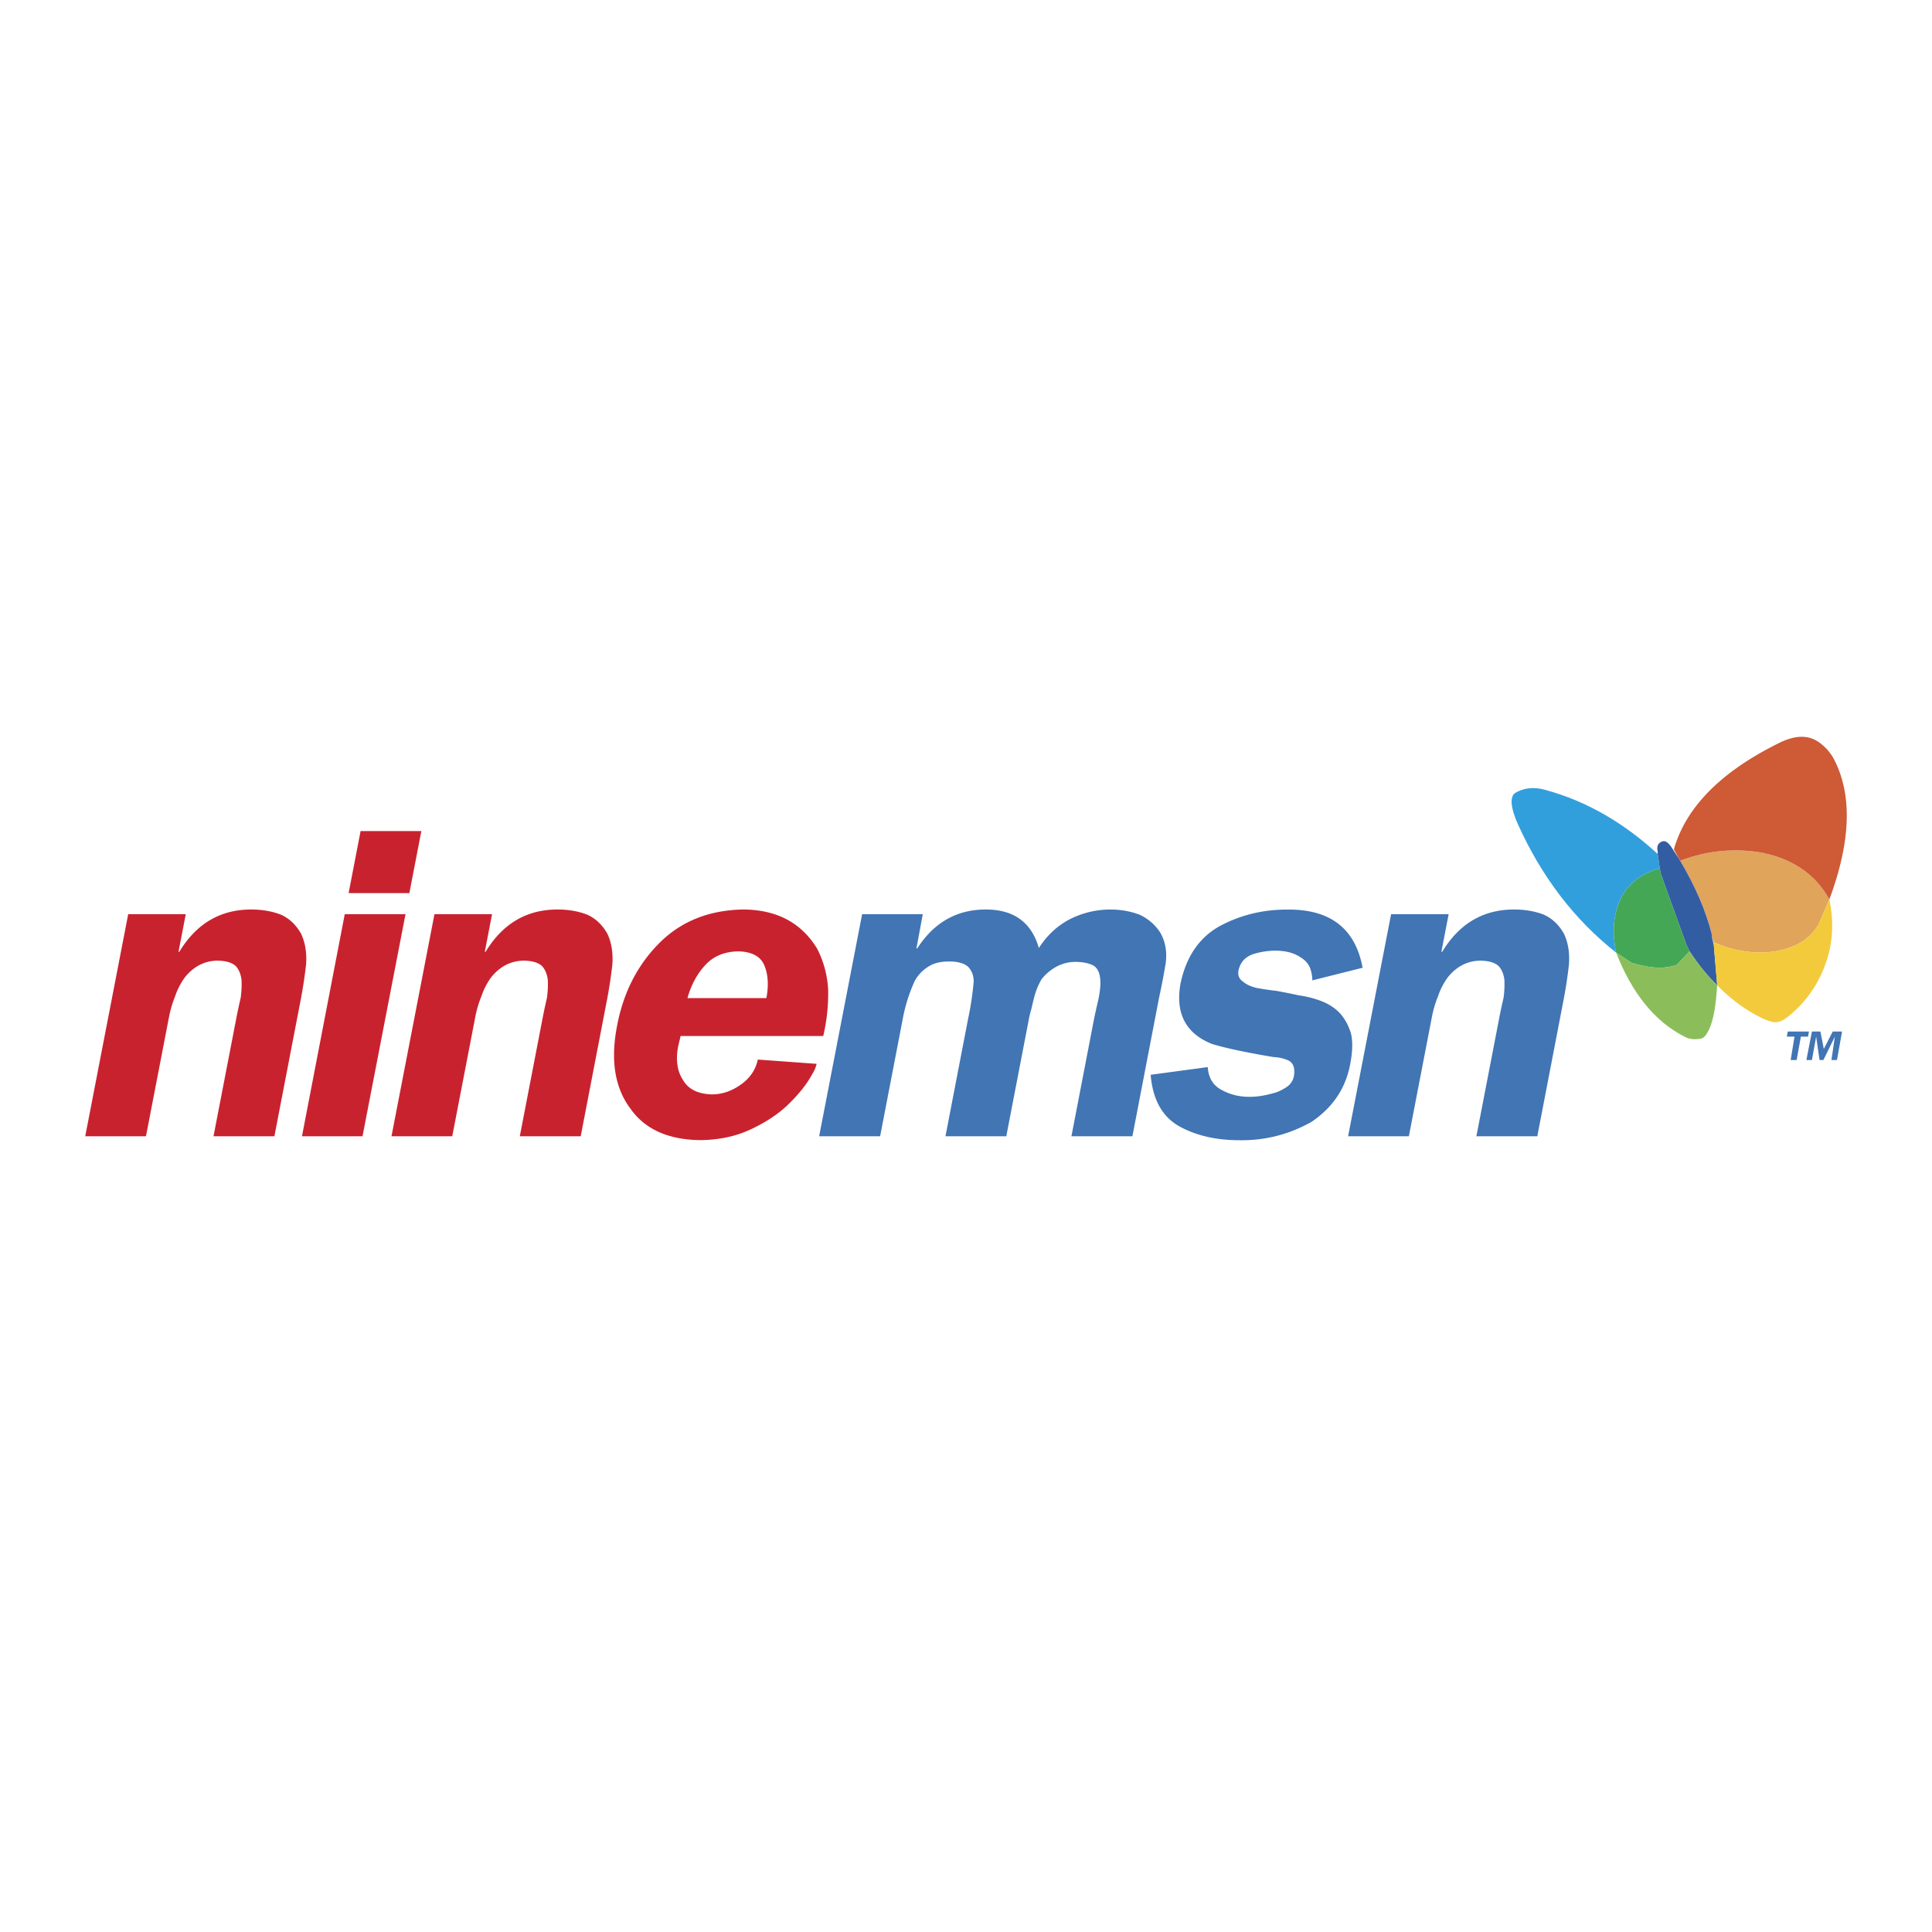 <svg xmlns="http://www.w3.org/2000/svg" width="2500" height="2500" viewBox="0 0 192.756 192.756"><g fill-rule="evenodd" clip-rule="evenodd"><path fill="#fff" fill-opacity="0" d="M0 0h192.756v192.756H0V0z"/><path d="M151.193 79.1c-.594.339-.467 1.525.211 3.051 2.373 5.298 5.68 9.621 9.832 12.884-.424-2.119-.254-3.856.467-5.382.721-1.483 2.035-2.5 3.898-3.009l-.211-1.441c-3.264-3.009-6.992-5.255-11.23-6.399-.89-.256-1.951-.298-2.967.296z" fill="#329fdd"/><path d="M167.637 85.881c1.525 2.585 2.543 4.958 3.137 7.289l.043.424.168.424c1.865.806 3.814 1.187 5.85.933 2.119-.297 3.645-1.145 4.576-2.67l1.104-2.543c-1.4-2.543-3.73-4.111-6.951-4.705-2.798-.424-5.384-.127-7.927.848z" fill="#e0a45b"/><path d="M170.773 93.17c-.594-2.331-1.611-4.704-3.137-7.289l-.127-.212-.805-1.229c-.383-.509-.637-.593-.934-.466-.338.17-.508.424-.381 1.017v.212l.211 1.441.086.508 2.586 7.163.295.593c.891 1.356 1.822 2.5 2.756 3.39l-.34-4.068-.168-.636-.042-.424z" fill="#335da3"/><path d="M167.637 85.881c2.543-.975 5.129-1.272 7.926-.848 3.221.593 5.551 2.162 6.951 4.705 2.076-5.594 2.373-10.299.465-13.986a4.885 4.885 0 0 0-1.441-1.652c-1.145-.848-2.5-.721-3.982 0-5.764 2.839-9.324 6.357-10.555 10.638l.51.932.126.211z" fill="#ce5a36"/><path d="M165.688 87.152l-.086-.508c-1.863.508-3.178 1.525-3.898 3.009-.721 1.526-.891 3.264-.467 5.382l1.527 1.018c1.566.465 3.051.72 4.533.211l1.271-1.356-.295-.593-2.585-7.163z" fill="#43a756"/><path d="M162.764 96.053l-1.527-1.018c1.527 3.899 3.773 6.909 6.994 8.476.467.213 1.059.213 1.568.085.338-.127.508-.509.678-.805.508-1.06.721-2.543.848-4.493-.934-.89-1.865-2.034-2.756-3.39l-1.271 1.356c-1.4.508-2.925.254-4.534-.211z" fill="#8bbe5b"/><path d="M177.004 101.985c.551.043 1.016-.254 1.439-.594a11.631 11.631 0 0 0 3.604-5.001c.848-2.203.932-4.407.467-6.653l-1.104 2.543c-.932 1.525-2.457 2.373-4.576 2.67-2.035.254-3.984-.127-5.85-.933v.212l.34 4.068c1.312 1.356 2.881 2.543 4.703 3.391.34.127.637.255.977.297z" fill="#f2ca3c"/><path fill="#4175b4" d="M180.393 103.427l.086-.509h-2.12l-.084.509h.762l-.381 2.331h.594l.424-2.331h.719zM180.225 105.758h.55l.424-2.331.338 2.331h.383l1.144-2.331-.339 2.331h.55l.508-2.84h-.931l-.891 1.737-.338-1.737h-.848l-.55 2.84z"/><path d="M18.534 91.205l-.725 3.756h.083c1.701-2.813 4.093-4.22 7.172-4.22 1.078 0 2.066.169 2.959.511.85.385 1.525 1.026 2.023 1.921.411.883.575 1.907.49 3.074a47.912 47.912 0 0 1-.513 3.394l-2.646 13.723h-6.075l2.304-11.927c.114-.583.249-1.21.406-1.877.084-.611.114-1.21.085-1.793-.071-.583-.265-1.045-.581-1.387-.39-.356-1.015-.535-1.872-.535-1.261.03-2.327.584-3.199 1.667a6.953 6.953 0 0 0-.969 1.877c-.27.668-.473 1.35-.608 2.048l-2.304 11.927h-6.06l4.287-22.159h5.743zM36.169 113.364h-6.041l4.269-22.159h6.062l-4.29 22.159zm4.674-24.258h-6.062l1.195-6.191h6.062l-1.195 6.191zM49.093 91.205l-.725 3.756h.082c1.702-2.813 4.094-4.22 7.173-4.22 1.078 0 2.065.169 2.958.511.851.385 1.525 1.026 2.023 1.921.412.883.575 1.907.49 3.074a46.807 46.807 0 0 1-.512 3.394l-2.645 13.723h-6.076l2.303-11.927c.114-.583.248-1.21.406-1.877.084-.611.113-1.21.085-1.793-.071-.583-.265-1.045-.582-1.387-.391-.356-1.014-.535-1.872-.535-1.261.03-2.328.584-3.2 1.667a6.949 6.949 0 0 0-.968 1.877 10.98 10.98 0 0 0-.609 2.048l-2.303 11.927h-6.062l4.288-22.159h5.746zM67.904 103.362l-.255 1.08c-.24 1.342-.076 2.443.492 3.305.526.919 1.485 1.4 2.88 1.439 1.039 0 2.02-.338 2.944-1.016.881-.635 1.43-1.456 1.643-2.458l5.867.427a3.506 3.506 0 0 1-.212.618c-.128.257-.319.591-.577 1.002-.512.812-1.245 1.671-2.197 2.58-.969.896-2.17 1.679-3.607 2.345-1.45.684-3.107 1.038-4.97 1.068-3.229-.03-5.571-1.081-7.024-3.158-1.52-2.031-1.973-4.712-1.361-8.04.601-3.368 1.991-6.163 4.173-8.381 2.181-2.232 5.007-3.376 8.478-3.433 3.342.028 5.796 1.338 7.36 3.929a10.078 10.078 0 0 1 1.089 4.144 18.602 18.602 0 0 1-.491 4.549H67.904zm8.559-3.782c.241-1.289.17-2.384-.215-3.287-.385-.887-1.251-1.347-2.603-1.376-1.379.029-2.476.489-3.285 1.376-.811.874-1.402 1.971-1.771 3.287h7.874z" fill="#c9222f"/><path d="M92.067 91.205l-.634 3.415h.084c1.666-2.586 3.943-3.879 6.836-3.879 2.795 0 4.559 1.28 5.293 3.841.846-1.309 1.912-2.284 3.195-2.923a8.973 8.973 0 0 1 3.936-.917c1.018 0 1.984.169 2.902.511a4.862 4.862 0 0 1 2.053 1.75c.525.883.717 1.9.576 3.052a65.285 65.285 0 0 1-.662 3.458l-2.666 13.852h-6.084l2.262-11.732c.1-.482.248-1.15.447-2.003.156-.809.213-1.432.17-1.873-.043-.694-.271-1.17-.686-1.428-.469-.24-1.076-.361-1.818-.361-.623 0-1.229.15-1.818.448a4.867 4.867 0 0 0-1.521 1.259 6.892 6.892 0 0 0-.773 1.916c-.092.355-.174.702-.25 1.043-.105.355-.189.688-.25 1.001l-2.262 11.73H94.33l2.26-11.732c.271-1.278.456-2.527.557-3.749-.016-.581-.201-1.057-.557-1.426-.394-.354-1.029-.532-1.906-.532-.864 0-1.56.179-2.09.532a3.878 3.878 0 0 0-1.319 1.384 16.159 16.159 0 0 0-1.203 3.791l-2.262 11.732h-6.083l4.288-22.159h6.052v-.001zM130.934 97.811c-.016-.525-.113-.988-.295-1.386a2.253 2.253 0 0 0-.824-.874c-.662-.469-1.527-.704-2.596-.704a7.58 7.58 0 0 0-2.176.342c-.801.27-1.293.81-1.477 1.619-.086.471.045.833.393 1.088.344.299.799.52 1.363.66.59.114 1.258.215 2.002.3.715.128 1.465.277 2.252.448.797.113 1.549.307 2.25.575.742.283 1.363.689 1.859 1.214.48.527.848 1.196 1.098 2.005.197.811.168 1.855-.086 3.133-.461 2.39-1.752 4.294-3.875 5.715-2.244 1.253-4.633 1.855-7.164 1.814-2.348 0-4.361-.47-6.039-1.408-1.68-.967-2.617-2.674-2.816-5.12l5.695-.768c.072 1.094.549 1.862 1.43 2.303.867.471 1.83.69 2.883.66.695 0 1.541-.148 2.537-.447a4.83 4.83 0 0 0 1.174-.639c.312-.271.506-.604.576-1.002.113-.739-.045-1.236-.475-1.494-.445-.227-.969-.354-1.574-.384a85.035 85.035 0 0 1-3.129-.575c-1.311-.269-2.324-.518-3.043-.746-2.582-1.052-3.615-3.043-3.104-5.971.566-2.743 1.904-4.684 4.012-5.821 2.023-1.066 4.227-1.6 6.611-1.6 4.309-.056 6.826 1.878 7.551 5.805l-5.013 1.258zM144.533 91.205l-.727 3.756h.084c1.701-2.813 4.092-4.22 7.172-4.22 1.078 0 2.066.169 2.959.511.85.385 1.525 1.026 2.021 1.921.414.883.576 1.907.49 3.074a46.261 46.261 0 0 1-.512 3.394l-2.643 13.723h-6.078l2.305-11.927c.113-.583.248-1.21.406-1.877a9.82 9.82 0 0 0 .084-1.793c-.07-.583-.264-1.045-.58-1.387-.393-.356-1.014-.535-1.873-.535-1.26.03-2.326.584-3.197 1.667a6.953 6.953 0 0 0-.969 1.877c-.273.668-.473 1.35-.609 2.048l-2.303 11.927h-6.062l4.289-22.159h5.743z" fill="#4175b4"/></g></svg>
